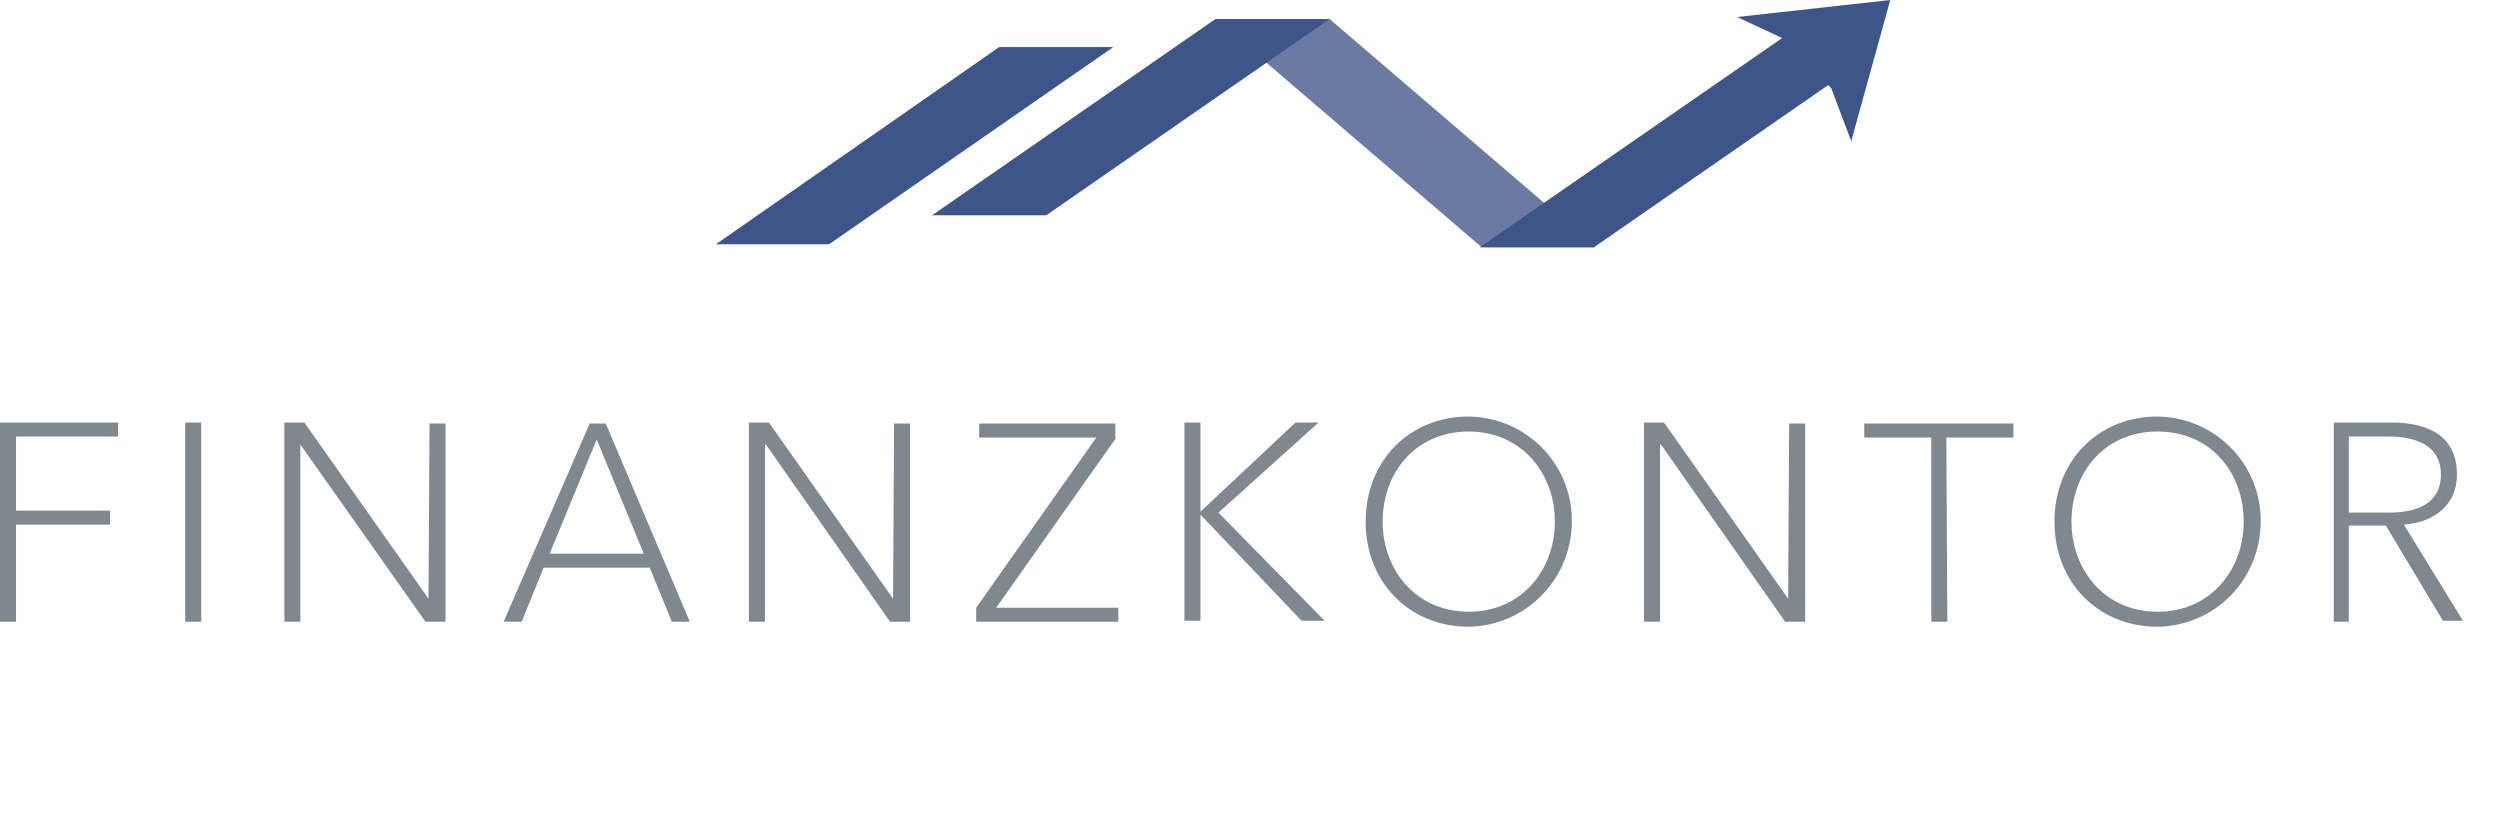 <?xml version="1.0" encoding="utf-8"?>
<!-- Generator: Adobe Illustrator 23.0.1, SVG Export Plug-In . SVG Version: 6.00 Build 0)  -->
<svg version="1.1" id="Ebene_1" xmlns="http://www.w3.org/2000/svg" xmlns:xlink="http://www.w3.org/1999/xlink" x="0px" y="0px"
	 viewBox="0 0 249.7 82.6" style="enable-background:new 0 0 249.7 82.6;" xml:space="preserve">
<style type="text/css">
	.st0{fill:#80888F;}
	.st1{fill:#6B7AA3;}
	.st2{fill:#3D5588;}
</style>
<title>Finanzkontor Moritz</title>
<g>
	<path class="st0" d="M1.6,62.1H0V42.2h11.8v1.4H1.6v7.4H11v1.4H1.6V62.1z"/>
	<path class="st0" d="M20.1,62.1h-1.6V42.2h1.6V62.1z"/>
	<path class="st0" d="M42.8,59.8L42.8,59.8l0.1-17.5h1.6v19.8h-2L30,44.4H30v17.7h-1.6V42.2h2L42.8,59.8z"/>
	<path class="st0" d="M52.1,62.1h-1.8l8.6-19.8h1.6l8.4,19.8h-1.8l-2.2-5.4H54.3L52.1,62.1z M54.9,55.3h9.4l-4.7-11.4L54.9,55.3z"/>
	<path class="st0" d="M89.2,59.8L89.2,59.8l0.1-17.5h1.6v19.8h-2L76.5,44.4h-0.1v17.7h-1.6V42.2h2L89.2,59.8z"/>
	<path class="st0" d="M111.5,43.7l-12,17h12.2v1.4H97.5v-1.4l12-17H97.8v-1.4h13.6V43.7z"/>
	<path class="st0" d="M119.8,51.2l9.6-9h2.3l-10,9l10.6,10.8h-2.3l-10.1-10.6v10.6h-1.6V42.2h1.6V51.2z"/>
	<path class="st0" d="M146.7,62.6c-5.9,0-10.3-4.4-10.3-10.5s4.4-10.5,10.3-10.5c5.8,0.1,10.4,4.8,10.3,10.6
		C156.9,58,152.3,62.5,146.7,62.6z M146.7,43.1c-5.3,0-8.6,4.1-8.6,9c0,4.8,3.3,9,8.6,9c5.3,0,8.6-4.2,8.6-9
		C155.3,47.2,151.9,43.1,146.7,43.1z"/>
	<path class="st0" d="M178.6,59.8L178.6,59.8l0.1-17.5h1.6v19.8h-2l-12.4-17.7h-0.1v17.7h-1.6V42.2h2L178.6,59.8z"/>
	<path class="st0" d="M194.5,62.1h-1.6V43.7h-6.7v-1.4h14.9v1.4h-6.7L194.5,62.1z"/>
	<path class="st0" d="M215.5,62.6c-5.9,0-10.3-4.4-10.3-10.5s4.4-10.5,10.3-10.5c5.8,0.1,10.4,4.8,10.3,10.6
		C225.7,58,221.2,62.5,215.5,62.6z M215.5,43.1c-5.3,0-8.6,4.1-8.6,9c0,4.8,3.3,9,8.6,9c5.3,0,8.6-4.2,8.6-9
		C224.1,47.2,220.8,43.1,215.5,43.1z"/>
	<path class="st0" d="M234.7,62.1h-1.6V42.2h5.7c3.7,0,6.6,1.3,6.6,5.2c0,3.2-2.5,4.8-5.3,5l5.9,9.6H244l-5.7-9.5h-3.7V62.1z
		 M234.7,51.2h3.9c3.4,0,5.2-1.3,5.2-3.8c0-2.8-2.3-3.8-5.3-3.8h-3.9V51.2z"/>
</g>
<g>
	<polygon class="st1" points="132.8,1.9 121.4,1.9 148,24.7 159.4,24.7 	"/>
	<polygon class="st2" points="82.8,24.4 71.5,24.4 99.8,4.7 111.2,4.7 	"/>
	<polygon class="st2" points="104.5,21.5 93.1,21.5 121.4,1.9 132.8,1.9 	"/>
	<polygon class="st2" points="173.5,1.7 178,3.8 147.8,24.7 159.2,24.7 182.6,8.5 182.9,8.8 184.9,14.1 188.8,0 	"/>
</g>
</svg>
